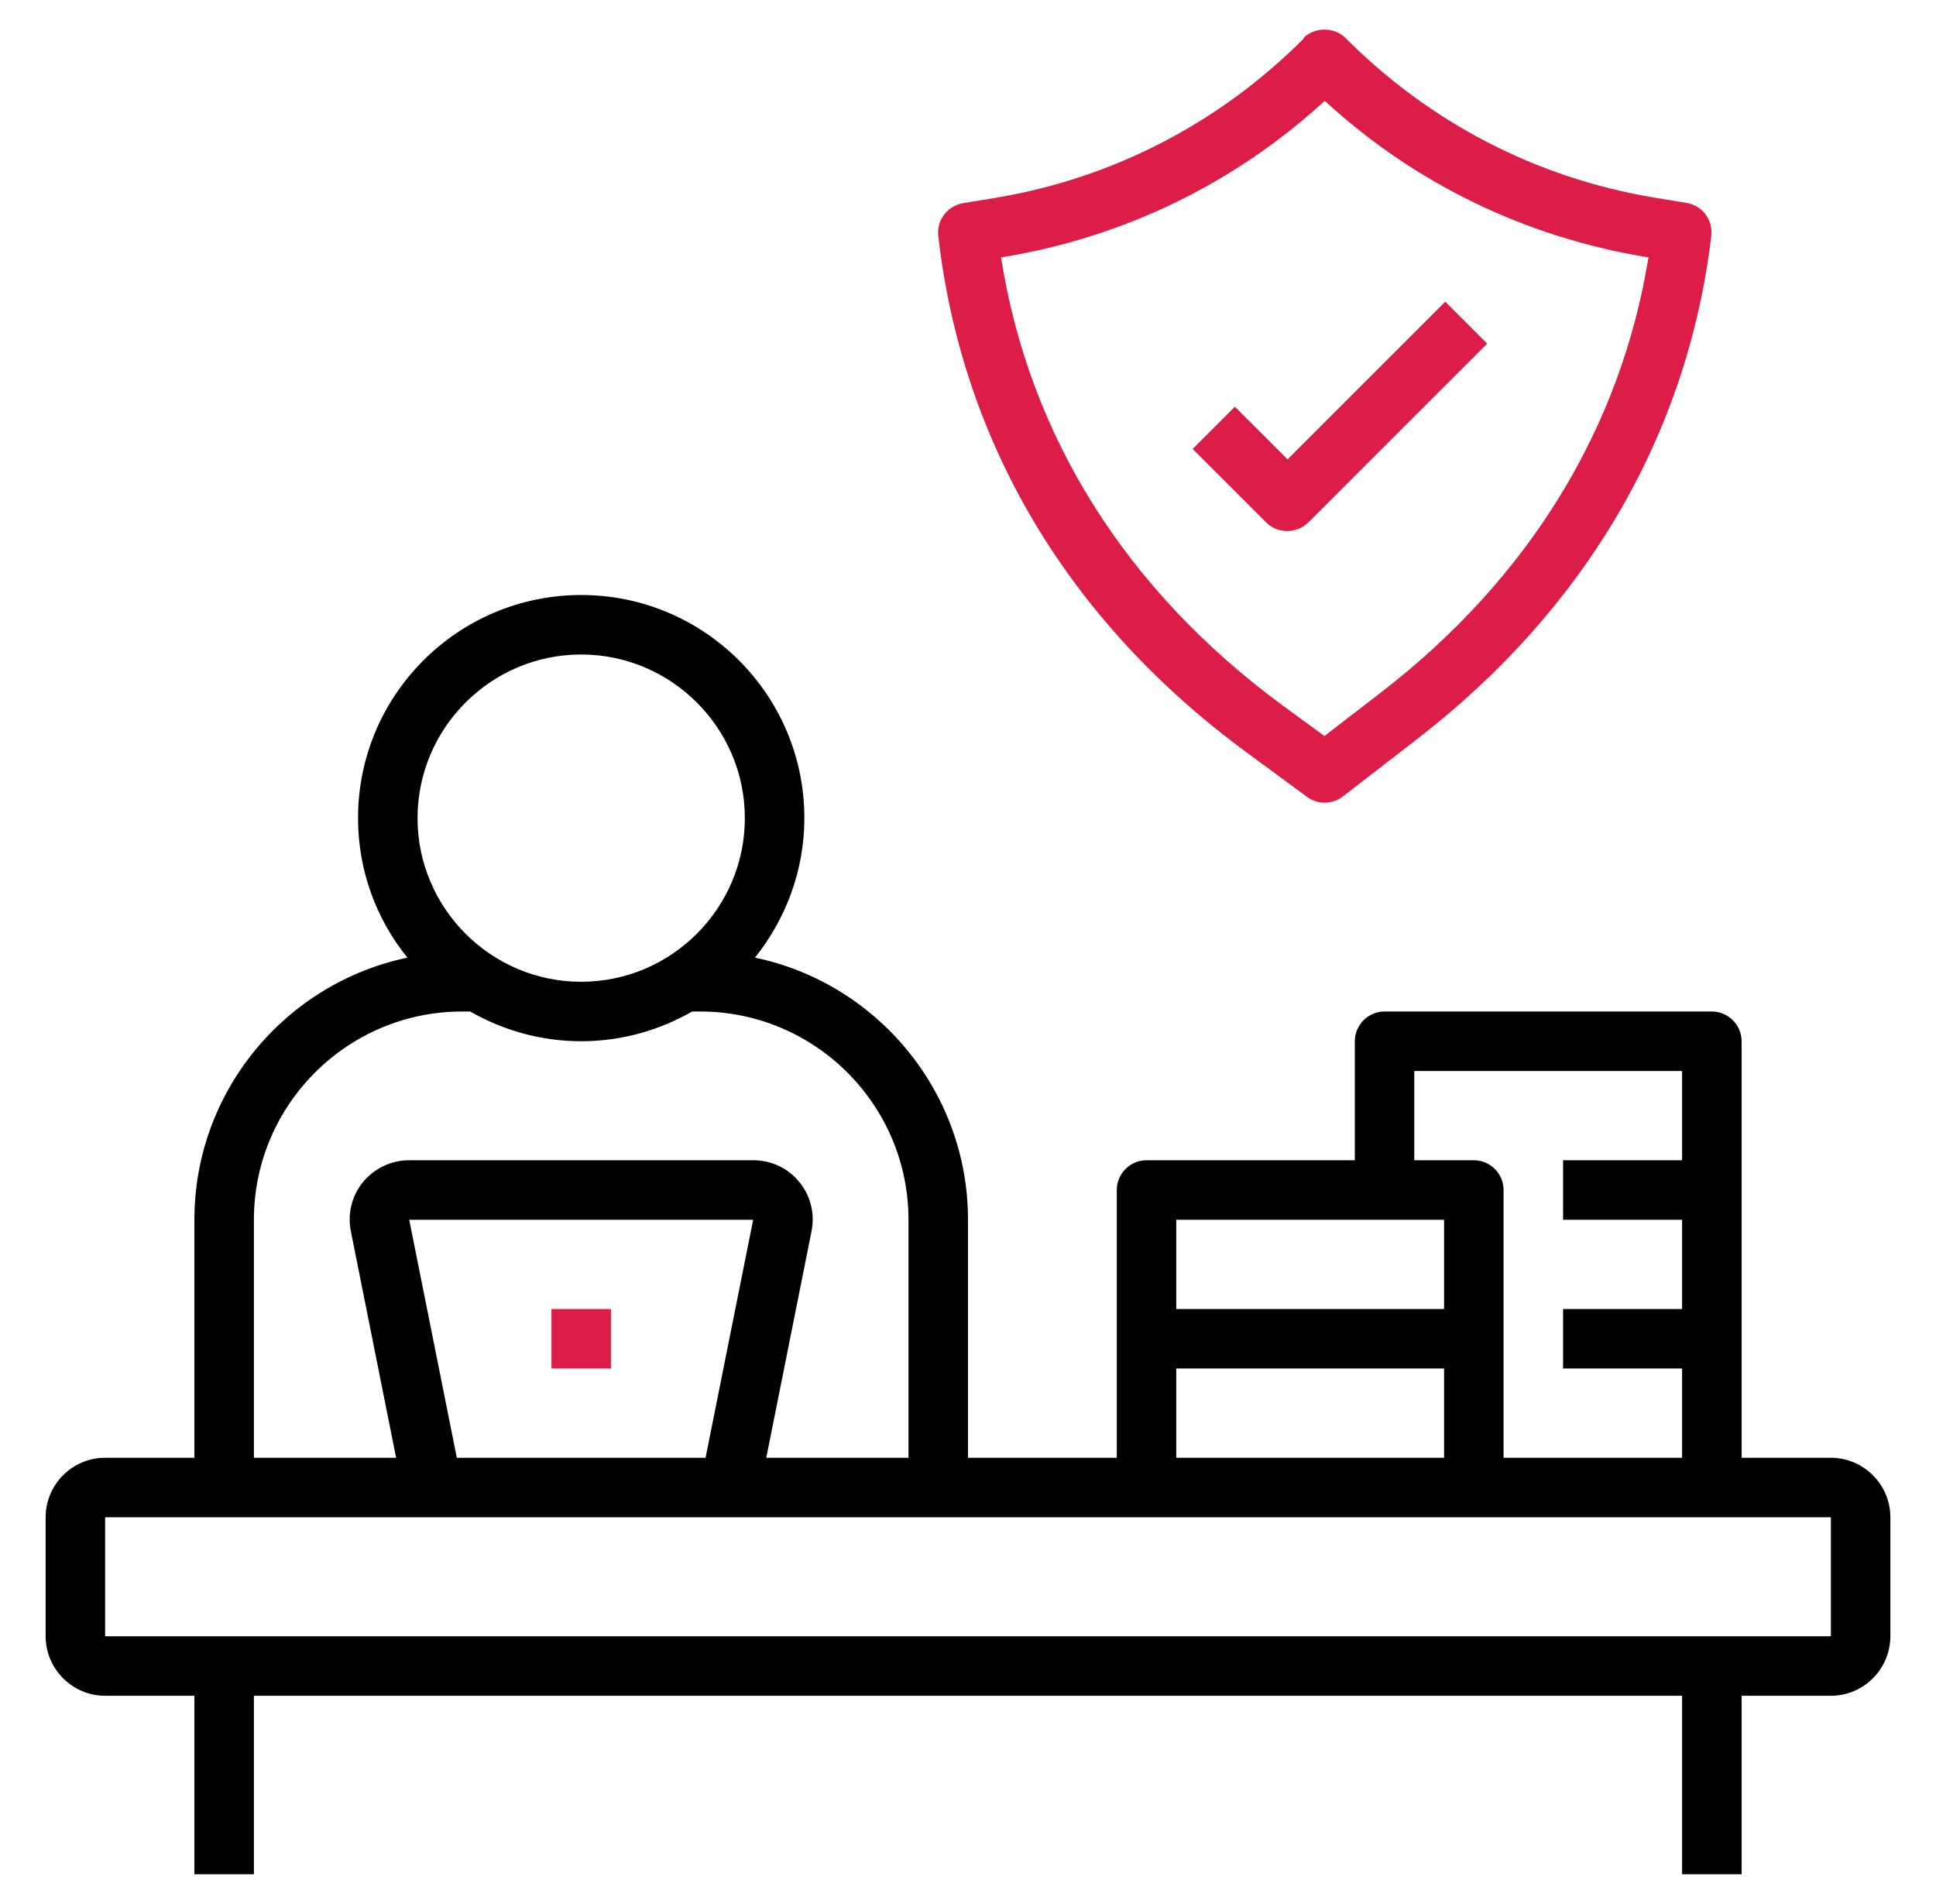 <?xml version="1.0" encoding="UTF-8"?> <svg xmlns="http://www.w3.org/2000/svg" width="61" height="60" viewBox="0 0 61 60" fill="none"><path d="M17.375 41.25H19.25V43.125H17.375V41.25Z" fill="#DC1D47"></path><path d="M41.084 1.209C38.431 3.872 35.075 5.615 31.372 6.234L30.341 6.403C29.853 6.487 29.506 6.937 29.563 7.434C30.313 13.969 33.678 19.603 39.303 23.728L41.188 25.115C41.356 25.237 41.544 25.294 41.741 25.294C41.938 25.294 42.144 25.228 42.313 25.097L44.666 23.278C49.972 19.172 53.169 13.697 53.919 7.444V7.425C53.975 6.928 53.638 6.478 53.141 6.394L52.109 6.225C48.406 5.606 45.05 3.862 42.397 1.2C42.041 0.844 41.422 0.844 41.066 1.2L41.084 1.209ZM51.941 8.109C51.069 13.49 48.181 18.215 43.531 21.806L41.731 23.194L40.41 22.228C35.478 18.6 32.422 13.734 31.541 8.109L31.672 8.09C35.459 7.453 38.919 5.765 41.741 3.178C44.553 5.765 48.022 7.453 51.809 8.09L51.941 8.109Z" fill="#DC1D47"></path><path d="M38.9 12.825L37.578 14.147L39.894 16.463C40.081 16.65 40.316 16.735 40.559 16.735C40.803 16.735 41.038 16.641 41.225 16.463L46.859 10.828L45.538 9.506L40.569 14.475L38.909 12.816L38.9 12.825Z" fill="#DC1D47"></path><path d="M57.688 45.938H54.875V32.812C54.875 32.297 54.453 31.875 53.938 31.875H43.625C43.109 31.875 42.688 32.297 42.688 32.812V36.562H36.125C35.609 36.562 35.188 36.984 35.188 37.5V45.938H30.5V38.438C30.5 34.378 27.613 30.975 23.788 30.178C24.753 28.969 25.344 27.441 25.344 25.781C25.344 21.9 22.194 18.75 18.312 18.75C14.431 18.75 11.281 21.9 11.281 25.781C11.281 27.441 11.863 28.978 12.838 30.178C9.012 30.975 6.125 34.378 6.125 38.438V45.938H3.312C2.281 45.938 1.438 46.781 1.438 47.812V51.562C1.438 52.594 2.281 53.438 3.312 53.438H6.125V59.062H8V53.438H53V59.062H54.875V53.438H57.688C58.719 53.438 59.562 52.594 59.562 51.562V47.812C59.562 46.781 58.719 45.938 57.688 45.938ZM44.562 33.75H53V36.562H49.25V38.438H53V41.25H49.25V43.125H53V45.938H47.375V37.5C47.375 36.984 46.953 36.562 46.438 36.562H44.562V33.75ZM37.062 38.438H45.5V41.25H37.062V38.438ZM37.062 43.125H45.5V45.938H37.062V43.125ZM18.312 20.625C21.153 20.625 23.469 22.941 23.469 25.781C23.469 28.622 21.153 30.938 18.312 30.938C15.472 30.938 13.156 28.622 13.156 25.781C13.156 22.941 15.472 20.625 18.312 20.625ZM8 38.438C8 34.819 10.944 31.875 14.562 31.875H14.816C15.847 32.466 17.038 32.812 18.312 32.812C19.587 32.812 20.778 32.466 21.809 31.875H22.062C25.681 31.875 28.625 34.819 28.625 38.438V45.938H24.144L25.569 38.803C25.681 38.25 25.541 37.678 25.184 37.247C24.828 36.806 24.294 36.562 23.731 36.562H12.894C12.331 36.562 11.797 36.816 11.441 37.247C11.084 37.678 10.944 38.25 11.056 38.803L12.481 45.938H8V38.438ZM23.731 38.438L22.231 45.938H14.394L12.894 38.438H23.731ZM3.312 51.562V47.812H57.688V51.562H3.312Z" fill="black"></path></svg> 